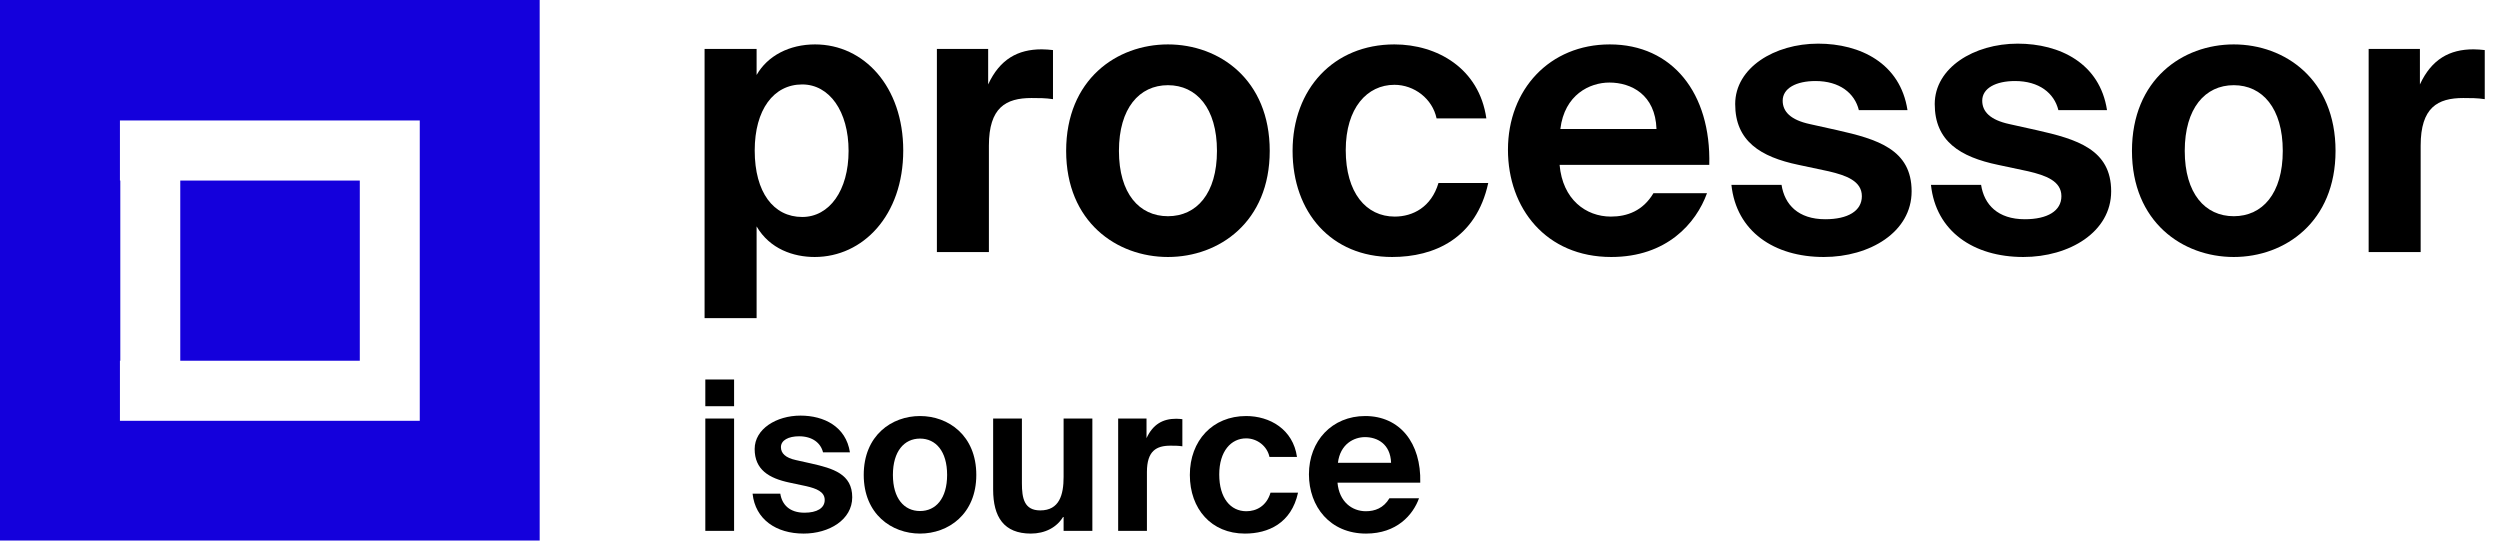 <?xml version="1.0" encoding="UTF-8"?> <svg xmlns="http://www.w3.org/2000/svg" width="148" height="32" viewBox="0 0 148 32" fill="none"> <path d="M10.672 10.689H21.3V21.355H10.672V10.689Z" fill="#1400DC"></path> <path fill-rule="evenodd" clip-rule="evenodd" d="M0 0H31.949V32H0V0ZM7.1 10.689H7.122V21.355H7.1V24.911L7.122 24.911L24.85 24.911V7.133H7.1V10.689Z" fill="#1400DC"></path> <path d="M112.923 6.519C112.499 3.747 110.133 2.584 107.633 2.584C105.044 2.584 102.723 4.015 102.723 6.161C102.723 8.352 104.219 9.29 106.473 9.76L108.258 10.14C109.307 10.386 110.222 10.721 110.222 11.615C110.222 12.487 109.396 12.979 108.057 12.979C106.45 12.979 105.647 12.107 105.468 10.945H102.5C102.79 13.694 105.022 15.214 107.968 15.214C110.691 15.214 113.168 13.739 113.168 11.325C113.168 8.843 111.137 8.24 108.749 7.703L107.142 7.346C106.004 7.1 105.535 6.608 105.535 5.96C105.535 5.222 106.339 4.797 107.477 4.797C108.905 4.797 109.798 5.513 110.044 6.519H112.923Z" fill="black"></path> <path fill-rule="evenodd" clip-rule="evenodd" d="M44.791 18.835V13.403C45.572 14.745 46.978 15.214 48.228 15.214C51.084 15.214 53.472 12.755 53.472 8.91C53.472 5.133 51.151 2.629 48.25 2.629C46.733 2.629 45.438 3.3 44.791 4.44V2.897H41.711V18.835H44.791ZM47.491 12.845C45.795 12.845 44.679 11.392 44.679 8.91C44.679 6.496 45.795 4.999 47.491 4.999C49.098 4.999 50.236 6.586 50.236 8.933C50.236 11.28 49.098 12.845 47.491 12.845Z" fill="black"></path> <path d="M62.337 2.964C62.136 2.942 61.869 2.92 61.668 2.92C60.262 2.92 59.191 3.501 58.499 4.999V2.897H55.464V14.924H58.543V8.62C58.543 6.362 59.548 5.803 61.065 5.803C61.512 5.803 61.891 5.803 62.337 5.87V2.964Z" fill="black"></path> <path fill-rule="evenodd" clip-rule="evenodd" d="M75.168 8.933C75.168 13.135 72.177 15.214 69.142 15.214C66.107 15.214 63.116 13.135 63.116 8.933C63.116 4.708 66.107 2.629 69.142 2.629C72.177 2.629 75.168 4.708 75.168 8.933ZM72.044 8.933C72.044 6.407 70.838 5.043 69.142 5.043C67.446 5.043 66.241 6.407 66.241 8.933C66.241 11.459 67.446 12.8 69.142 12.8C70.838 12.8 72.044 11.459 72.044 8.933Z" fill="black"></path> <path d="M82.547 2.629C78.953 2.629 76.521 5.267 76.521 8.933C76.521 12.576 78.82 15.214 82.413 15.214C84.912 15.214 87.39 14.119 88.104 10.833H85.158C84.734 12.263 83.64 12.822 82.569 12.822C80.873 12.822 79.668 11.414 79.668 8.888C79.668 6.385 80.94 5.021 82.547 5.021C83.73 5.021 84.801 5.848 85.046 7.01H87.992C87.568 4.037 85.069 2.629 82.547 2.629Z" fill="black"></path> <path fill-rule="evenodd" clip-rule="evenodd" d="M95.297 2.629C99.001 2.629 101.3 5.513 101.189 9.76H92.328C92.507 11.816 93.891 12.822 95.364 12.822C96.323 12.822 97.261 12.487 97.885 11.436H101.055C100.407 13.225 98.667 15.214 95.386 15.214C91.525 15.214 89.271 12.331 89.271 8.866C89.271 5.289 91.748 2.629 95.297 2.629ZM98.064 7.636C97.997 5.602 96.569 4.887 95.274 4.887C94.114 4.887 92.618 5.602 92.373 7.636H98.064Z" fill="black"></path> <path d="M119.446 2.584C121.946 2.584 124.311 3.747 124.735 6.519H121.856C121.611 5.513 120.718 4.797 119.29 4.797C118.152 4.797 117.348 5.222 117.348 5.96C117.348 6.608 117.817 7.1 118.955 7.346L120.562 7.703C122.95 8.24 124.981 8.843 124.981 11.325C124.981 13.739 122.504 15.214 119.781 15.214C116.835 15.214 114.603 13.694 114.313 10.945H117.281C117.46 12.107 118.263 12.979 119.87 12.979C121.209 12.979 122.035 12.487 122.035 11.615C122.035 10.721 121.12 10.386 120.071 10.14L118.286 9.76C116.031 9.29 114.536 8.352 114.536 6.161C114.536 4.015 116.857 2.584 119.446 2.584Z" fill="black"></path> <path fill-rule="evenodd" clip-rule="evenodd" d="M132.238 15.214C135.274 15.214 138.264 13.135 138.264 8.933C138.264 4.708 135.274 2.629 132.238 2.629C129.203 2.629 126.212 4.708 126.212 8.933C126.212 13.135 129.203 15.214 132.238 15.214ZM132.238 5.043C133.934 5.043 135.14 6.407 135.14 8.933C135.14 11.459 133.934 12.8 132.238 12.8C130.542 12.8 129.337 11.459 129.337 8.933C129.337 6.407 130.542 5.043 132.238 5.043Z" fill="black"></path> <path d="M146.428 2.92C146.629 2.92 146.897 2.942 147.097 2.964V5.87C146.651 5.803 146.272 5.803 145.825 5.803C144.308 5.803 143.303 6.362 143.303 8.62V14.924H140.224V2.897H143.259V4.999C143.951 3.501 145.022 2.92 146.428 2.92Z" fill="black"></path> <path d="M41.755 24.777V31.427H43.458V24.777H41.755Z" fill="black"></path> <path d="M41.755 22.466V24.048H43.458V22.466H41.755Z" fill="black"></path> <path d="M50.316 26.78C50.082 25.247 48.773 24.604 47.391 24.604C45.96 24.604 44.676 25.395 44.676 26.582C44.676 27.793 45.503 28.312 46.75 28.572L47.737 28.782C48.317 28.918 48.823 29.103 48.823 29.598C48.823 30.08 48.366 30.352 47.626 30.352C46.737 30.352 46.293 29.87 46.194 29.227H44.553C44.713 30.747 45.947 31.588 47.576 31.588C49.082 31.588 50.452 30.772 50.452 29.437C50.452 28.065 49.329 27.731 48.008 27.435L47.12 27.237C46.49 27.101 46.231 26.829 46.231 26.471C46.231 26.063 46.676 25.828 47.305 25.828C48.095 25.828 48.588 26.224 48.724 26.78H50.316Z" fill="black"></path> <path fill-rule="evenodd" clip-rule="evenodd" d="M57.797 28.115C57.797 30.438 56.143 31.588 54.465 31.588C52.786 31.588 51.133 30.438 51.133 28.115C51.133 25.778 52.786 24.629 54.465 24.629C56.143 24.629 57.797 25.778 57.797 28.115ZM56.069 28.115C56.069 26.718 55.403 25.964 54.465 25.964C53.527 25.964 52.86 26.718 52.86 28.115C52.86 29.511 53.527 30.253 54.465 30.253C55.403 30.253 56.069 29.511 56.069 28.115Z" fill="black"></path> <path d="M62.965 31.427H64.668V24.777H62.965V28.238C62.965 29.289 62.718 30.216 61.583 30.216C60.633 30.216 60.497 29.499 60.497 28.609V24.777H58.794V28.98C58.794 30.611 59.435 31.588 61.027 31.588C61.854 31.588 62.582 31.229 62.965 30.549V31.427Z" fill="black"></path> <path d="M69.817 24.798C69.88 24.802 69.942 24.808 69.996 24.814V26.421C69.749 26.384 69.54 26.384 69.293 26.384C68.454 26.384 67.898 26.693 67.898 27.942V31.427H66.195V24.777H67.874V25.939C68.256 25.111 68.849 24.79 69.626 24.79C69.683 24.79 69.75 24.793 69.817 24.798Z" fill="black"></path> <path d="M73.771 24.629C71.784 24.629 70.439 26.087 70.439 28.115C70.439 30.129 71.71 31.588 73.697 31.588C75.079 31.588 76.449 30.982 76.844 29.165H75.215C74.981 29.956 74.376 30.265 73.784 30.265C72.846 30.265 72.179 29.486 72.179 28.09C72.179 26.706 72.883 25.951 73.771 25.951C74.425 25.951 75.018 26.409 75.153 27.052H76.782C76.548 25.408 75.166 24.629 73.771 24.629Z" fill="black"></path> <path fill-rule="evenodd" clip-rule="evenodd" d="M80.821 24.629C82.87 24.629 84.141 26.224 84.079 28.572H79.18C79.279 29.709 80.044 30.265 80.858 30.265C81.389 30.265 81.907 30.08 82.253 29.499H84.005C83.647 30.488 82.685 31.588 80.871 31.588C78.736 31.588 77.489 29.993 77.489 28.078C77.489 26.1 78.859 24.629 80.821 24.629ZM82.352 27.398C82.314 26.273 81.525 25.877 80.809 25.877C80.167 25.877 79.341 26.273 79.205 27.398H82.352Z" fill="black"></path> </svg> 